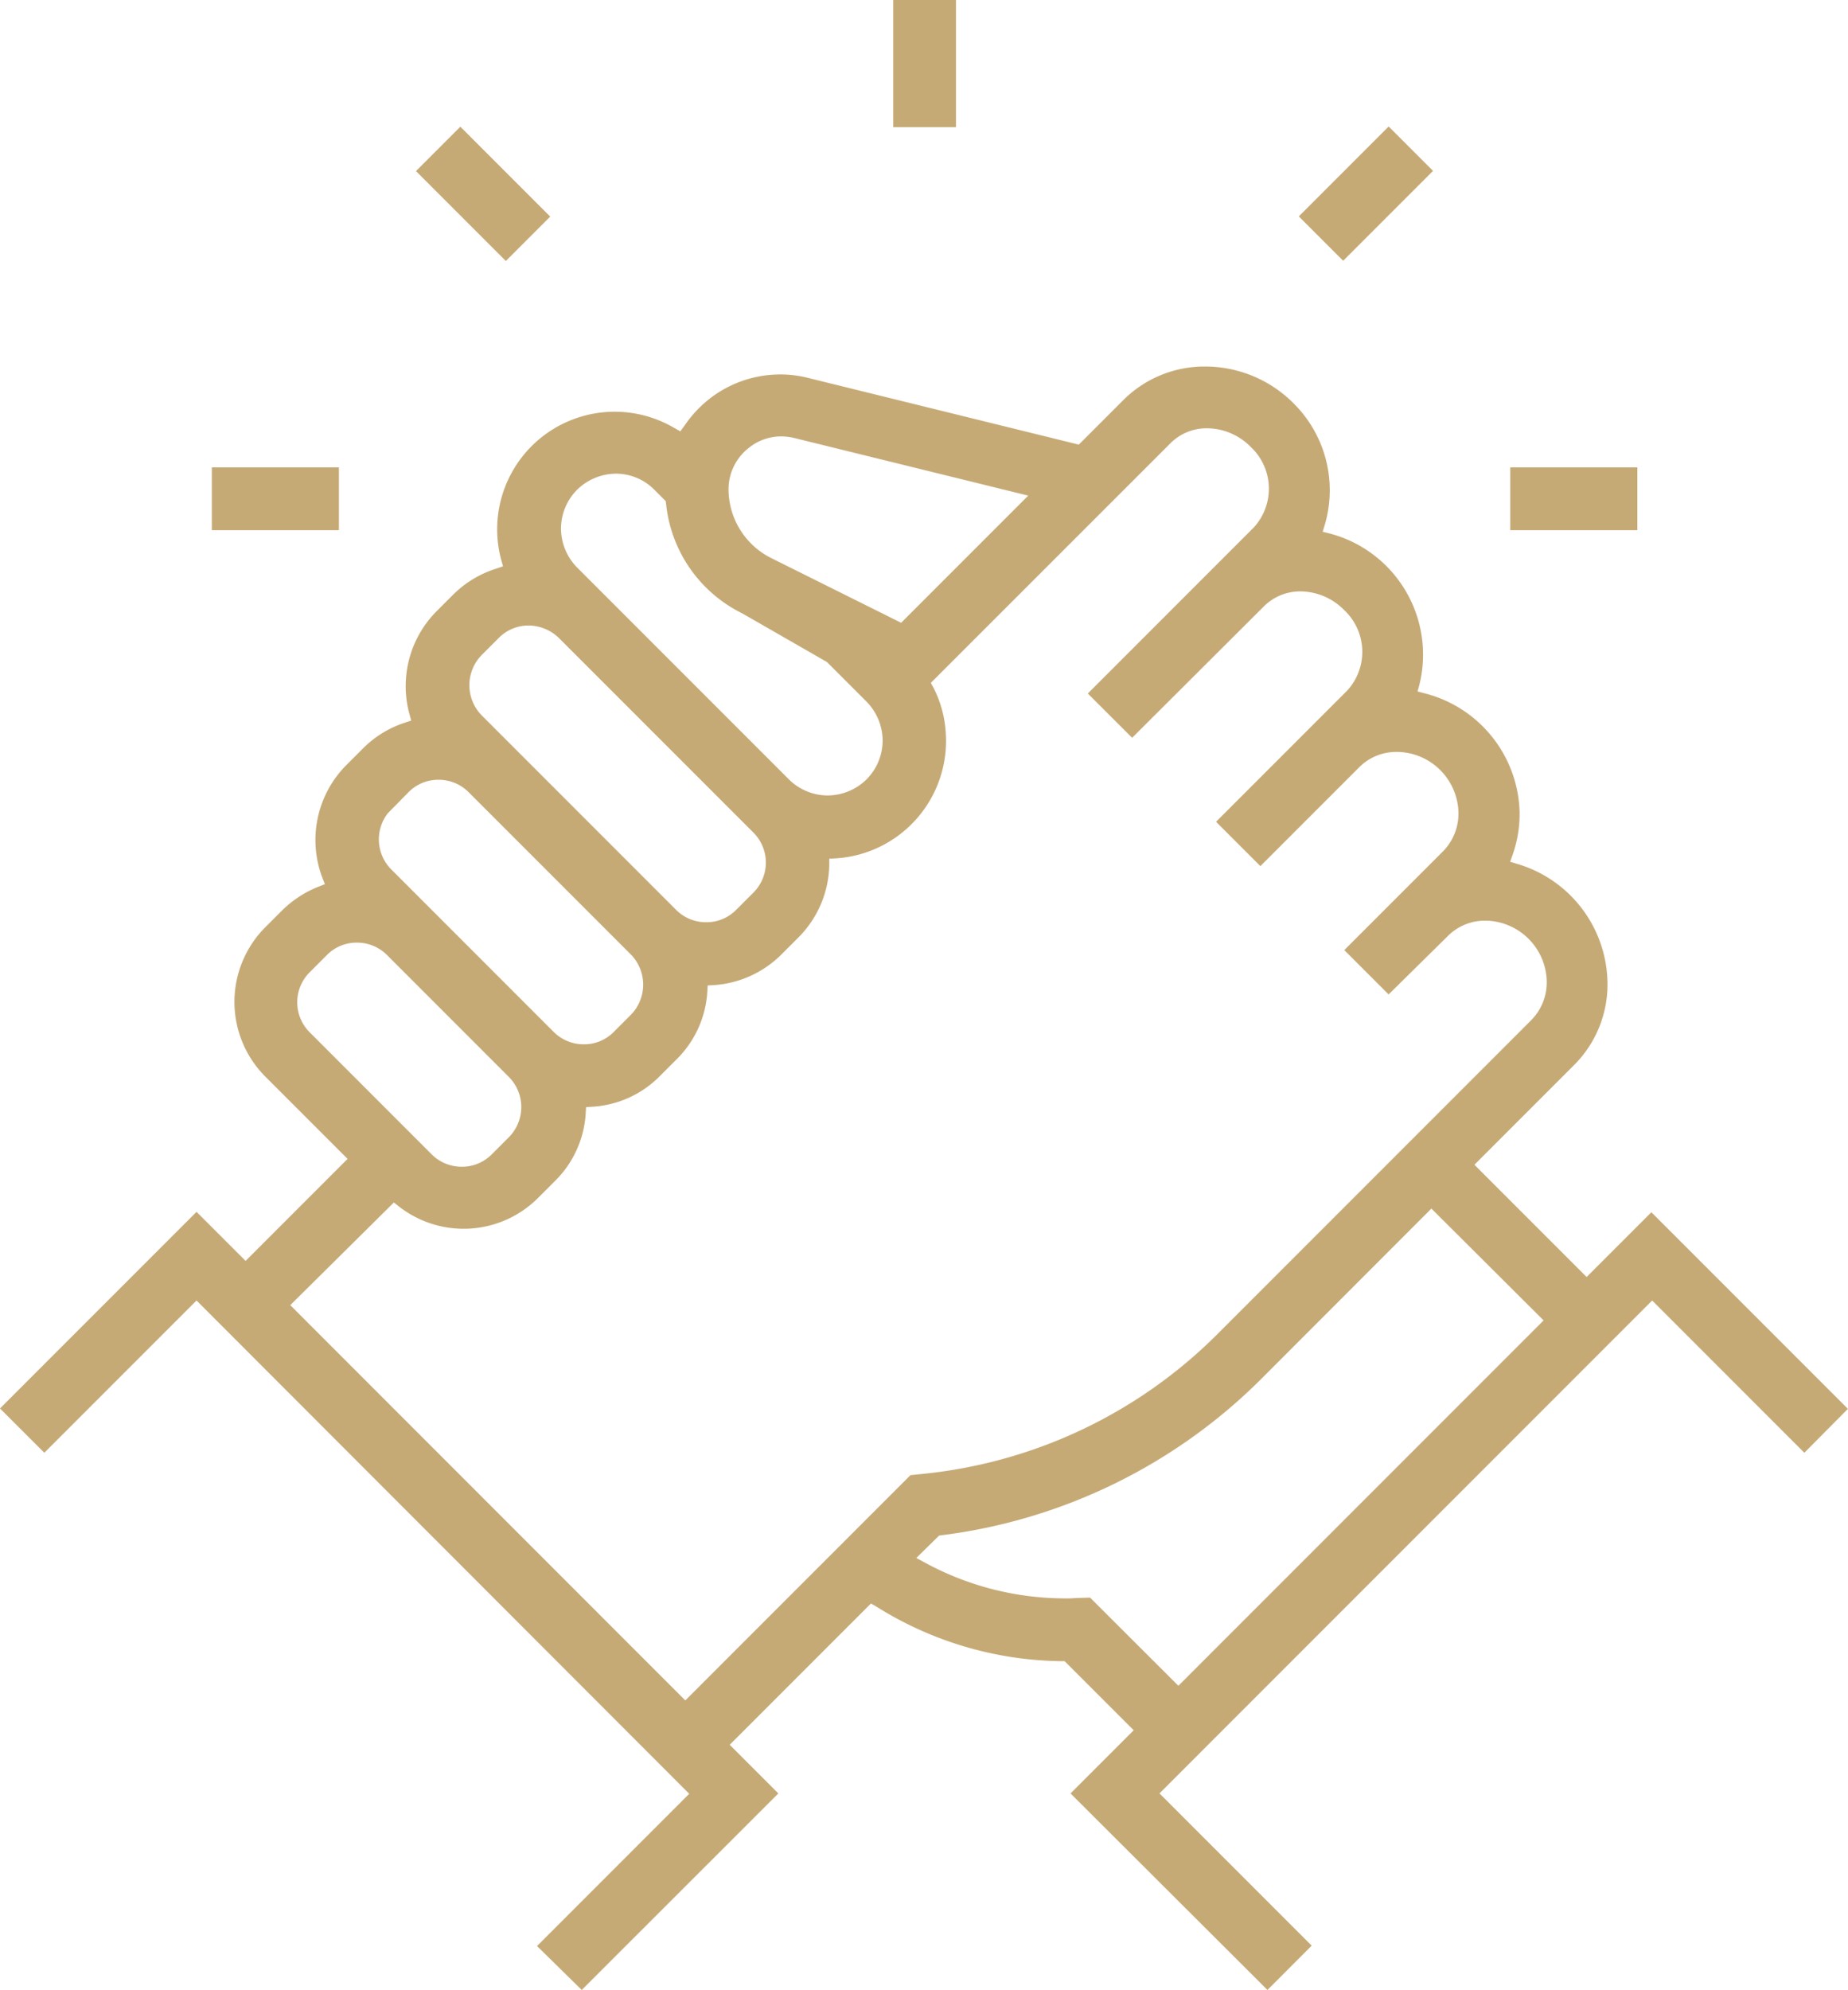 <svg id="mentor" xmlns="http://www.w3.org/2000/svg" width="113.652" height="122.337" viewBox="0 0 113.652 122.337">
  <path id="Path_1243" data-name="Path 1243" d="M33.027,190.5l9.36-9.36-30.3-30.325-9.36,9.36L0,157.452l12.087-12.087,3.016,3.016,6.272-6.272-5.066-5.066a6.5,6.5,0,0,1,0-9.167l1.037-1.037a6.69,6.69,0,0,1,2.2-1.447l.434-.169-.169-.434a6.531,6.531,0,0,1,1.5-6.9l1.037-1.037a6.441,6.441,0,0,1,2.509-1.544l.434-.145-.121-.434a6.535,6.535,0,0,1,1.665-6.272l1.037-1.037a6.543,6.543,0,0,1,2.63-1.592l.434-.145-.121-.434a7.228,7.228,0,0,1,10.639-8.082l.386.217.265-.362a7.315,7.315,0,0,1,1.5-1.616,7.081,7.081,0,0,1,4.391-1.52A6.8,6.8,0,0,1,49.7,94.1l16.646,4.1,2.75-2.75A7.054,7.054,0,0,1,74.136,93.4a7.655,7.655,0,0,1,5.4,2.244,7.519,7.519,0,0,1,1.954,7.43l-.145.482.482.121a7.7,7.7,0,0,1,5.476,9.24l-.121.458.458.121a7.748,7.748,0,0,1,5.814,7.237,7.5,7.5,0,0,1-.41,2.63l-.169.482.482.145a7.734,7.734,0,0,1,5.5,7.141,7,7,0,0,1-2.051,5.211l-6.128,6.128,6.9,6.9,3.981-3.981,12.087,12.087-2.678,2.7-9.36-9.36-30.3,30.3,9.36,9.36L77.948,193.2,65.837,181.118l3.884-3.884-4.246-4.246h-.193A21.852,21.852,0,0,1,53.9,169.635l-.338-.193-8.685,8.685,2.991,2.991L35.777,193.2Zm-15.175-39.4L42.146,175.4l13.848-13.848.7-.072a29.82,29.82,0,0,0,18.118-8.54l15.922-15.922,3.45-3.45a3.31,3.31,0,0,0,.941-2.412,3.822,3.822,0,0,0-3.691-3.691h-.121a3.215,3.215,0,0,0-2.268.941L85.4,132l-2.726-2.726,6.079-6.079a3.31,3.31,0,0,0,.941-2.412,3.822,3.822,0,0,0-3.691-3.691H85.86a3.215,3.215,0,0,0-2.268.941l-6.079,6.079-2.726-2.726,8.058-8.058a3.517,3.517,0,0,0-.193-4.97A3.793,3.793,0,0,0,80,107.224a3.148,3.148,0,0,0-2.292.941l-8.082,8.058L66.9,113.5l10.2-10.2a3.517,3.517,0,0,0-.193-4.97,3.793,3.793,0,0,0-2.654-1.134,3.148,3.148,0,0,0-2.292.941L57.248,112.845l.169.314a6.993,6.993,0,0,1,.748,2.774,7.234,7.234,0,0,1-6.731,7.7l-.434.024v.434a6.486,6.486,0,0,1-1.906,4.415l-1.037,1.037a6.491,6.491,0,0,1-4.125,1.882l-.41.024-.024.41a6.371,6.371,0,0,1-1.882,4.125l-1.037,1.037a6.371,6.371,0,0,1-4.125,1.882l-.41.024-.024.41a6.371,6.371,0,0,1-1.882,4.125L33.1,144.5a6.467,6.467,0,0,1-8.54.555l-.338-.265Zm54.619,23.4,22.46-22.46-6.9-6.876L77.537,155.666a33.761,33.761,0,0,1-19.614,9.578l-.169.024-1.4,1.375.579.314a18.087,18.087,0,0,0,8.588,2.171,6.321,6.321,0,0,0,.675-.024l.844-.024ZM26.537,141.819a2.591,2.591,0,0,0,1.858.772,2.551,2.551,0,0,0,1.858-.772l1.037-1.037a2.628,2.628,0,0,0,0-3.715l-7.479-7.479a2.591,2.591,0,0,0-1.858-.772,2.551,2.551,0,0,0-1.858.772l-1.037,1.037a2.607,2.607,0,0,0,0,3.715l7.479,7.479Zm-2.7-20.94a2.618,2.618,0,0,0,.241,3.45l9.964,9.964a2.591,2.591,0,0,0,1.858.772,2.551,2.551,0,0,0,1.858-.772l1.037-1.037a2.65,2.65,0,0,0,0-3.715l-9.964-9.964a2.591,2.591,0,0,0-1.858-.772,2.551,2.551,0,0,0-1.858.772l-1.279,1.3Zm8.685-11.556a2.551,2.551,0,0,0-1.858.772l-1.037,1.037a2.65,2.65,0,0,0,0,3.715l11.942,11.942a2.591,2.591,0,0,0,1.858.772,2.551,2.551,0,0,0,1.858-.772l1.037-1.037a2.607,2.607,0,0,0,0-3.715L34.378,110.094A2.693,2.693,0,0,0,32.52,109.322Zm5.356-9.336a3.442,3.442,0,0,0-2.388.989,3.4,3.4,0,0,0-.989,2.388,3.442,3.442,0,0,0,.989,2.388l13.027,13.027a3.4,3.4,0,0,0,2.388.989,3.442,3.442,0,0,0,2.388-.989,3.4,3.4,0,0,0,.989-2.388A3.442,3.442,0,0,0,53.292,114l-2.437-2.437h0l-5.211-2.991a8.462,8.462,0,0,1-4.68-6.731l-.024-.169-.724-.724A3.322,3.322,0,0,0,37.876,99.986Zm10.181-2.292a3.162,3.162,0,0,0-2,.7,3.223,3.223,0,0,0-1.254,2.557,4.742,4.742,0,0,0,2.581,4.2l8.034,4,7.816-7.816-14.4-3.546A3.975,3.975,0,0,0,48.057,97.694Z" transform="translate(0 -70.867)" fill="#c6aa76"/>
  <rect id="Rectangle_1713" data-name="Rectangle 1713" width="3.86" height="7.816" transform="translate(54.932)" fill="#c6aa76"/>
  <rect id="Rectangle_1714" data-name="Rectangle 1714" width="7.816" height="3.86" transform="translate(79.876 13.303) rotate(-45)" fill="#c6aa76"/>
  <rect id="Rectangle_1715" data-name="Rectangle 1715" width="3.86" height="7.816" transform="translate(25.582 10.518) rotate(-45)" fill="#c6aa76"/>
  <rect id="Rectangle_1716" data-name="Rectangle 1716" width="7.816" height="3.86" transform="translate(13.027 28.733)" fill="#c6aa76"/>
  <rect id="Rectangle_1717" data-name="Rectangle 1717" width="7.816" height="3.86" transform="translate(92.881 28.733)" fill="#c6aa76"/>
</svg>
